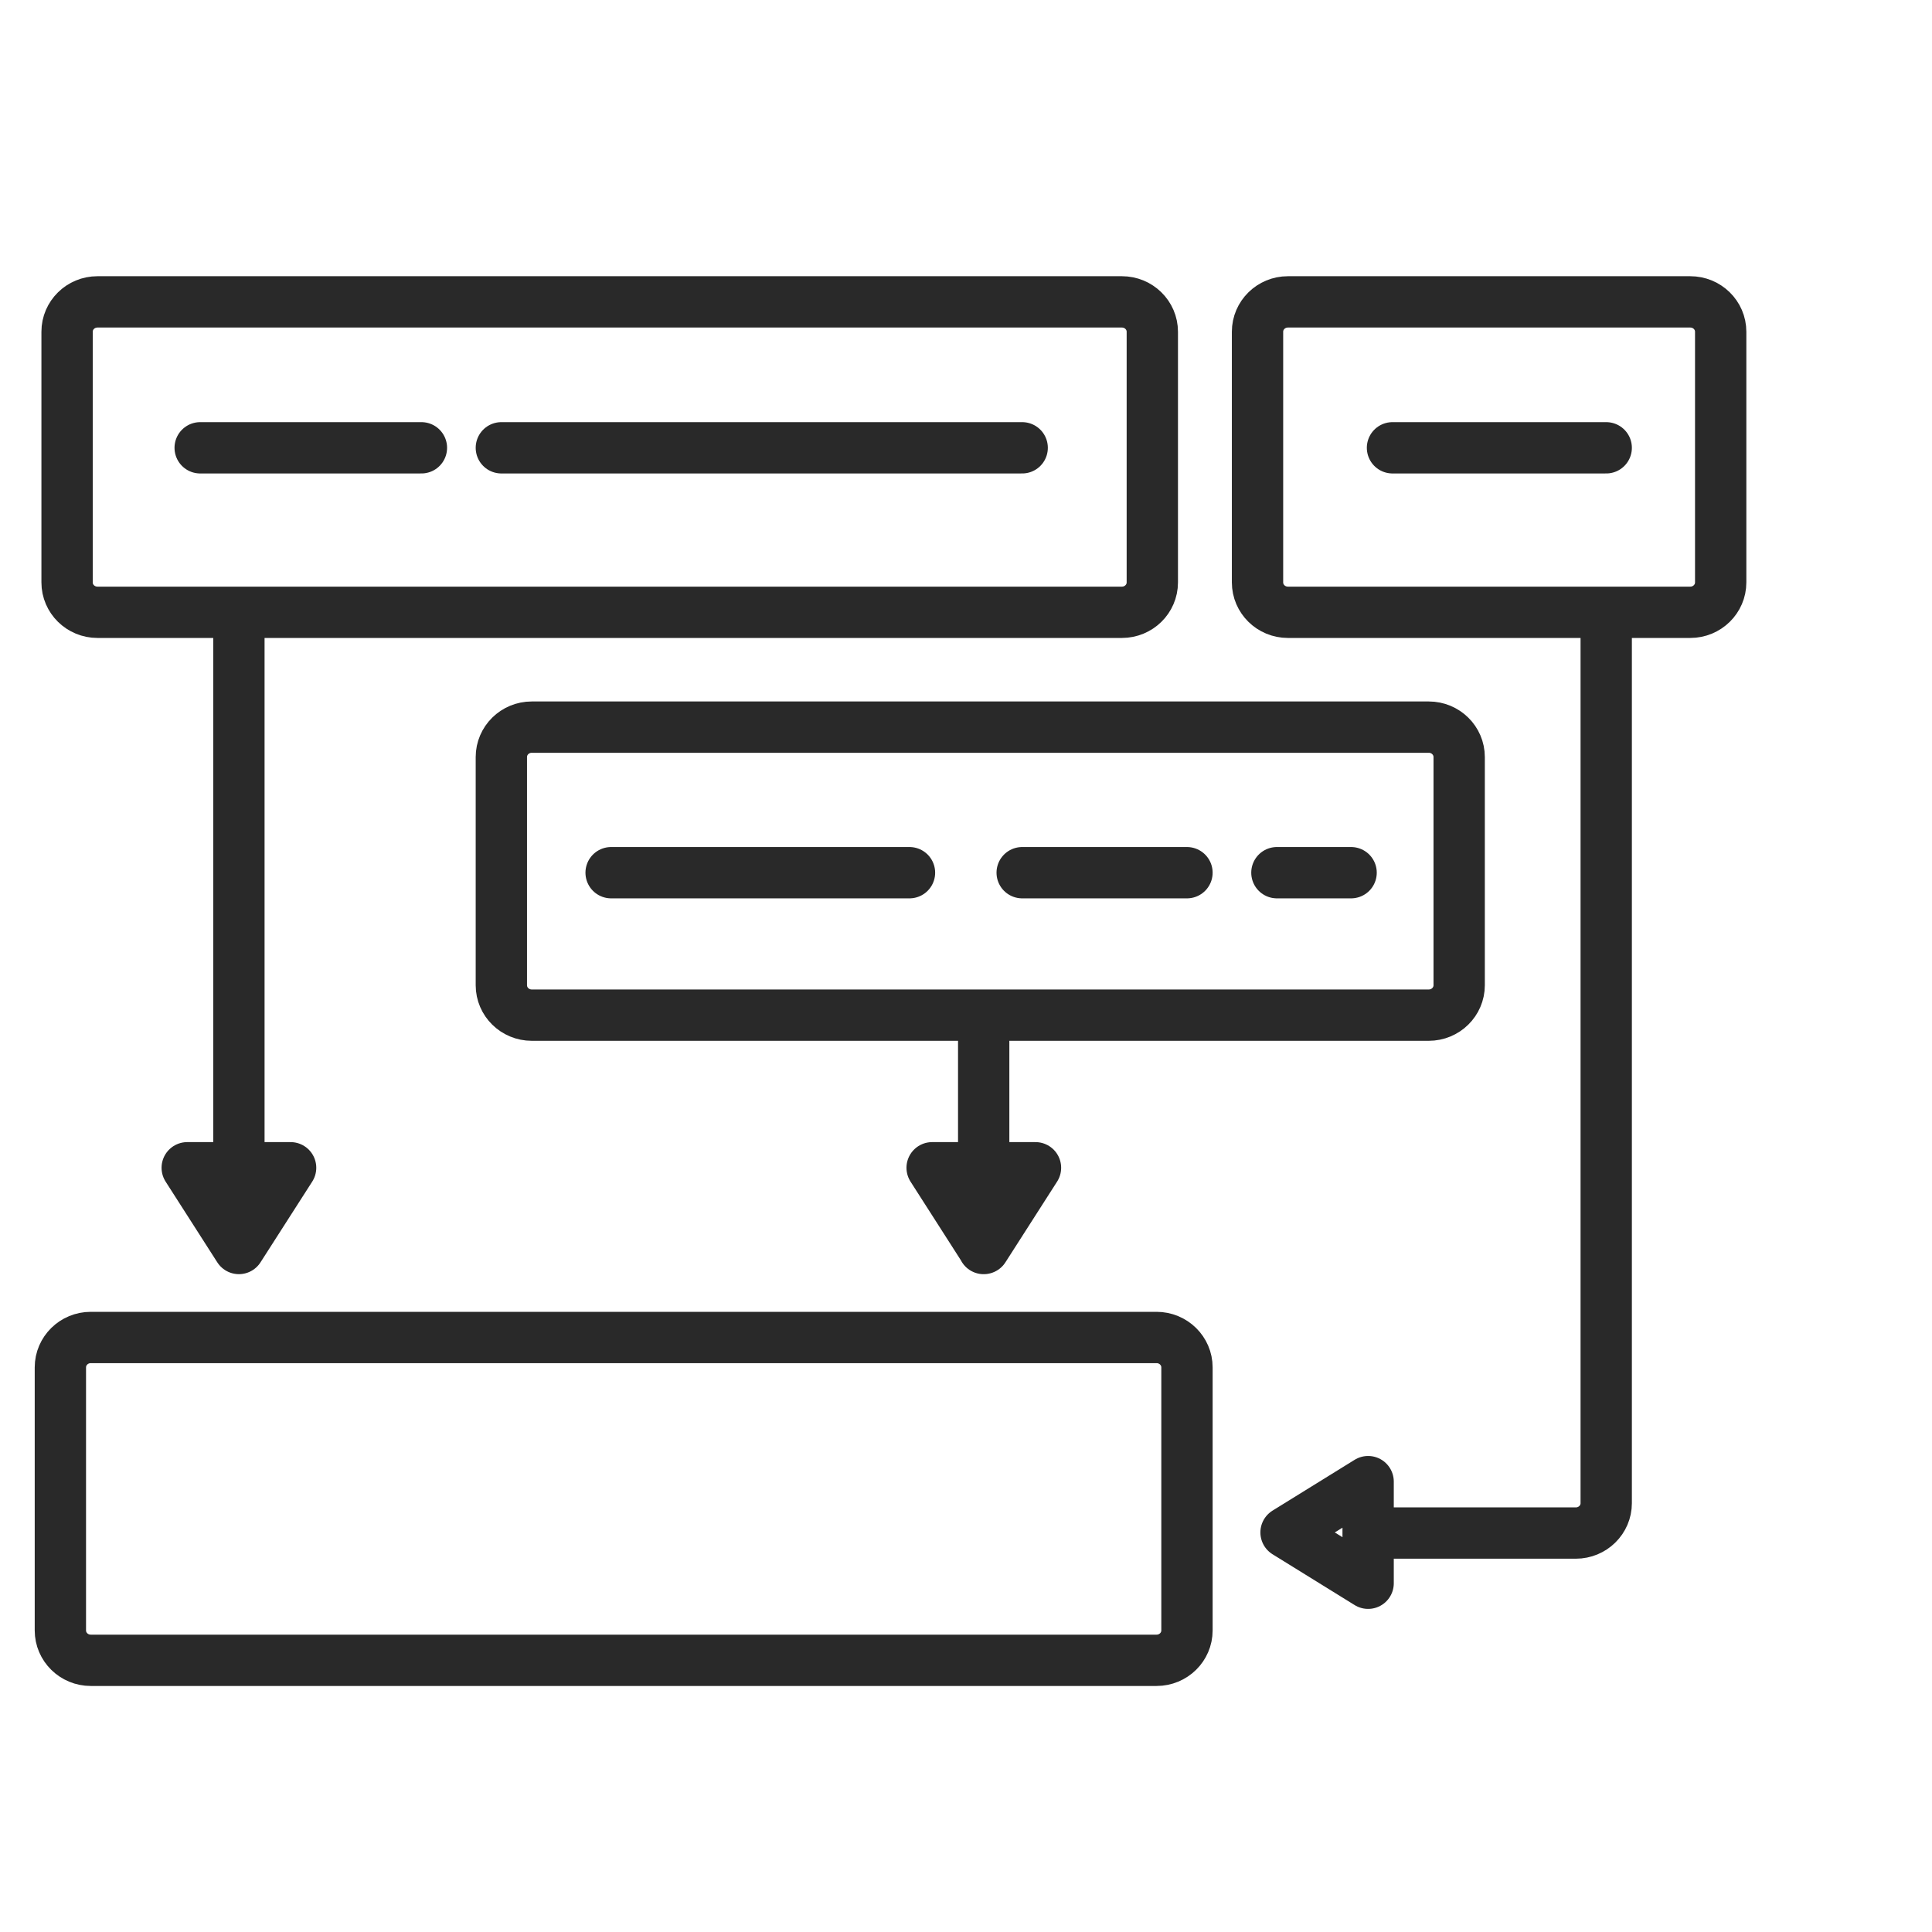 <?xml version="1.0" encoding="UTF-8"?> <svg xmlns="http://www.w3.org/2000/svg" width="64" height="64" viewBox="0 0 64 64" fill="none"><path d="M7.914 20.283H37.164C37.721 20.283 38.172 19.84 38.172 19.293V10.99C38.172 10.443 37.721 10 37.164 10H3.229C2.673 10 2.222 10.443 2.222 10.99V19.293C2.222 19.84 2.673 20.283 3.229 20.283H7.914ZM7.914 20.283V41.358M7.914 41.358L9.627 38.684H6.202L7.914 41.358ZM32.586 33.77V41.359M53.208 20.283H55.992C56.549 20.283 57 19.84 57 19.293V10.99C57 10.443 56.549 10 55.992 10H42.664C42.108 10 41.657 10.443 41.657 10.99V19.293C41.657 19.84 42.108 20.283 42.664 20.283H53.208ZM53.208 20.283V49.794C53.208 50.341 52.757 50.784 52.201 50.784H45.321M6.631 14.834H13.96M46.128 14.834H53.208M20.244 28.909H30.128M33.861 28.909H39.32M42.299 28.909H44.757M16.608 14.834H33.861M32.59 41.358L34.302 38.684H30.878L32.59 41.358ZM17.615 33.628H47.329C47.886 33.628 48.337 33.184 48.337 32.637V25.078C48.337 24.531 47.886 24.087 47.329 24.087H17.615C17.059 24.087 16.608 24.531 16.608 25.078V32.637C16.608 33.184 17.059 33.628 17.615 33.628ZM3.007 55H38.312C38.869 55 39.32 54.557 39.32 54.01V45.297C39.32 44.75 38.869 44.306 38.312 44.306H3.007C2.451 44.306 2 44.75 2 45.297V54.01C2 54.557 2.451 55 3.007 55ZM42.602 50.764L45.321 52.447V49.081L42.602 50.764Z" stroke="#292929" stroke-width="1.7" stroke-linecap="round" stroke-linejoin="round"></path></svg> 